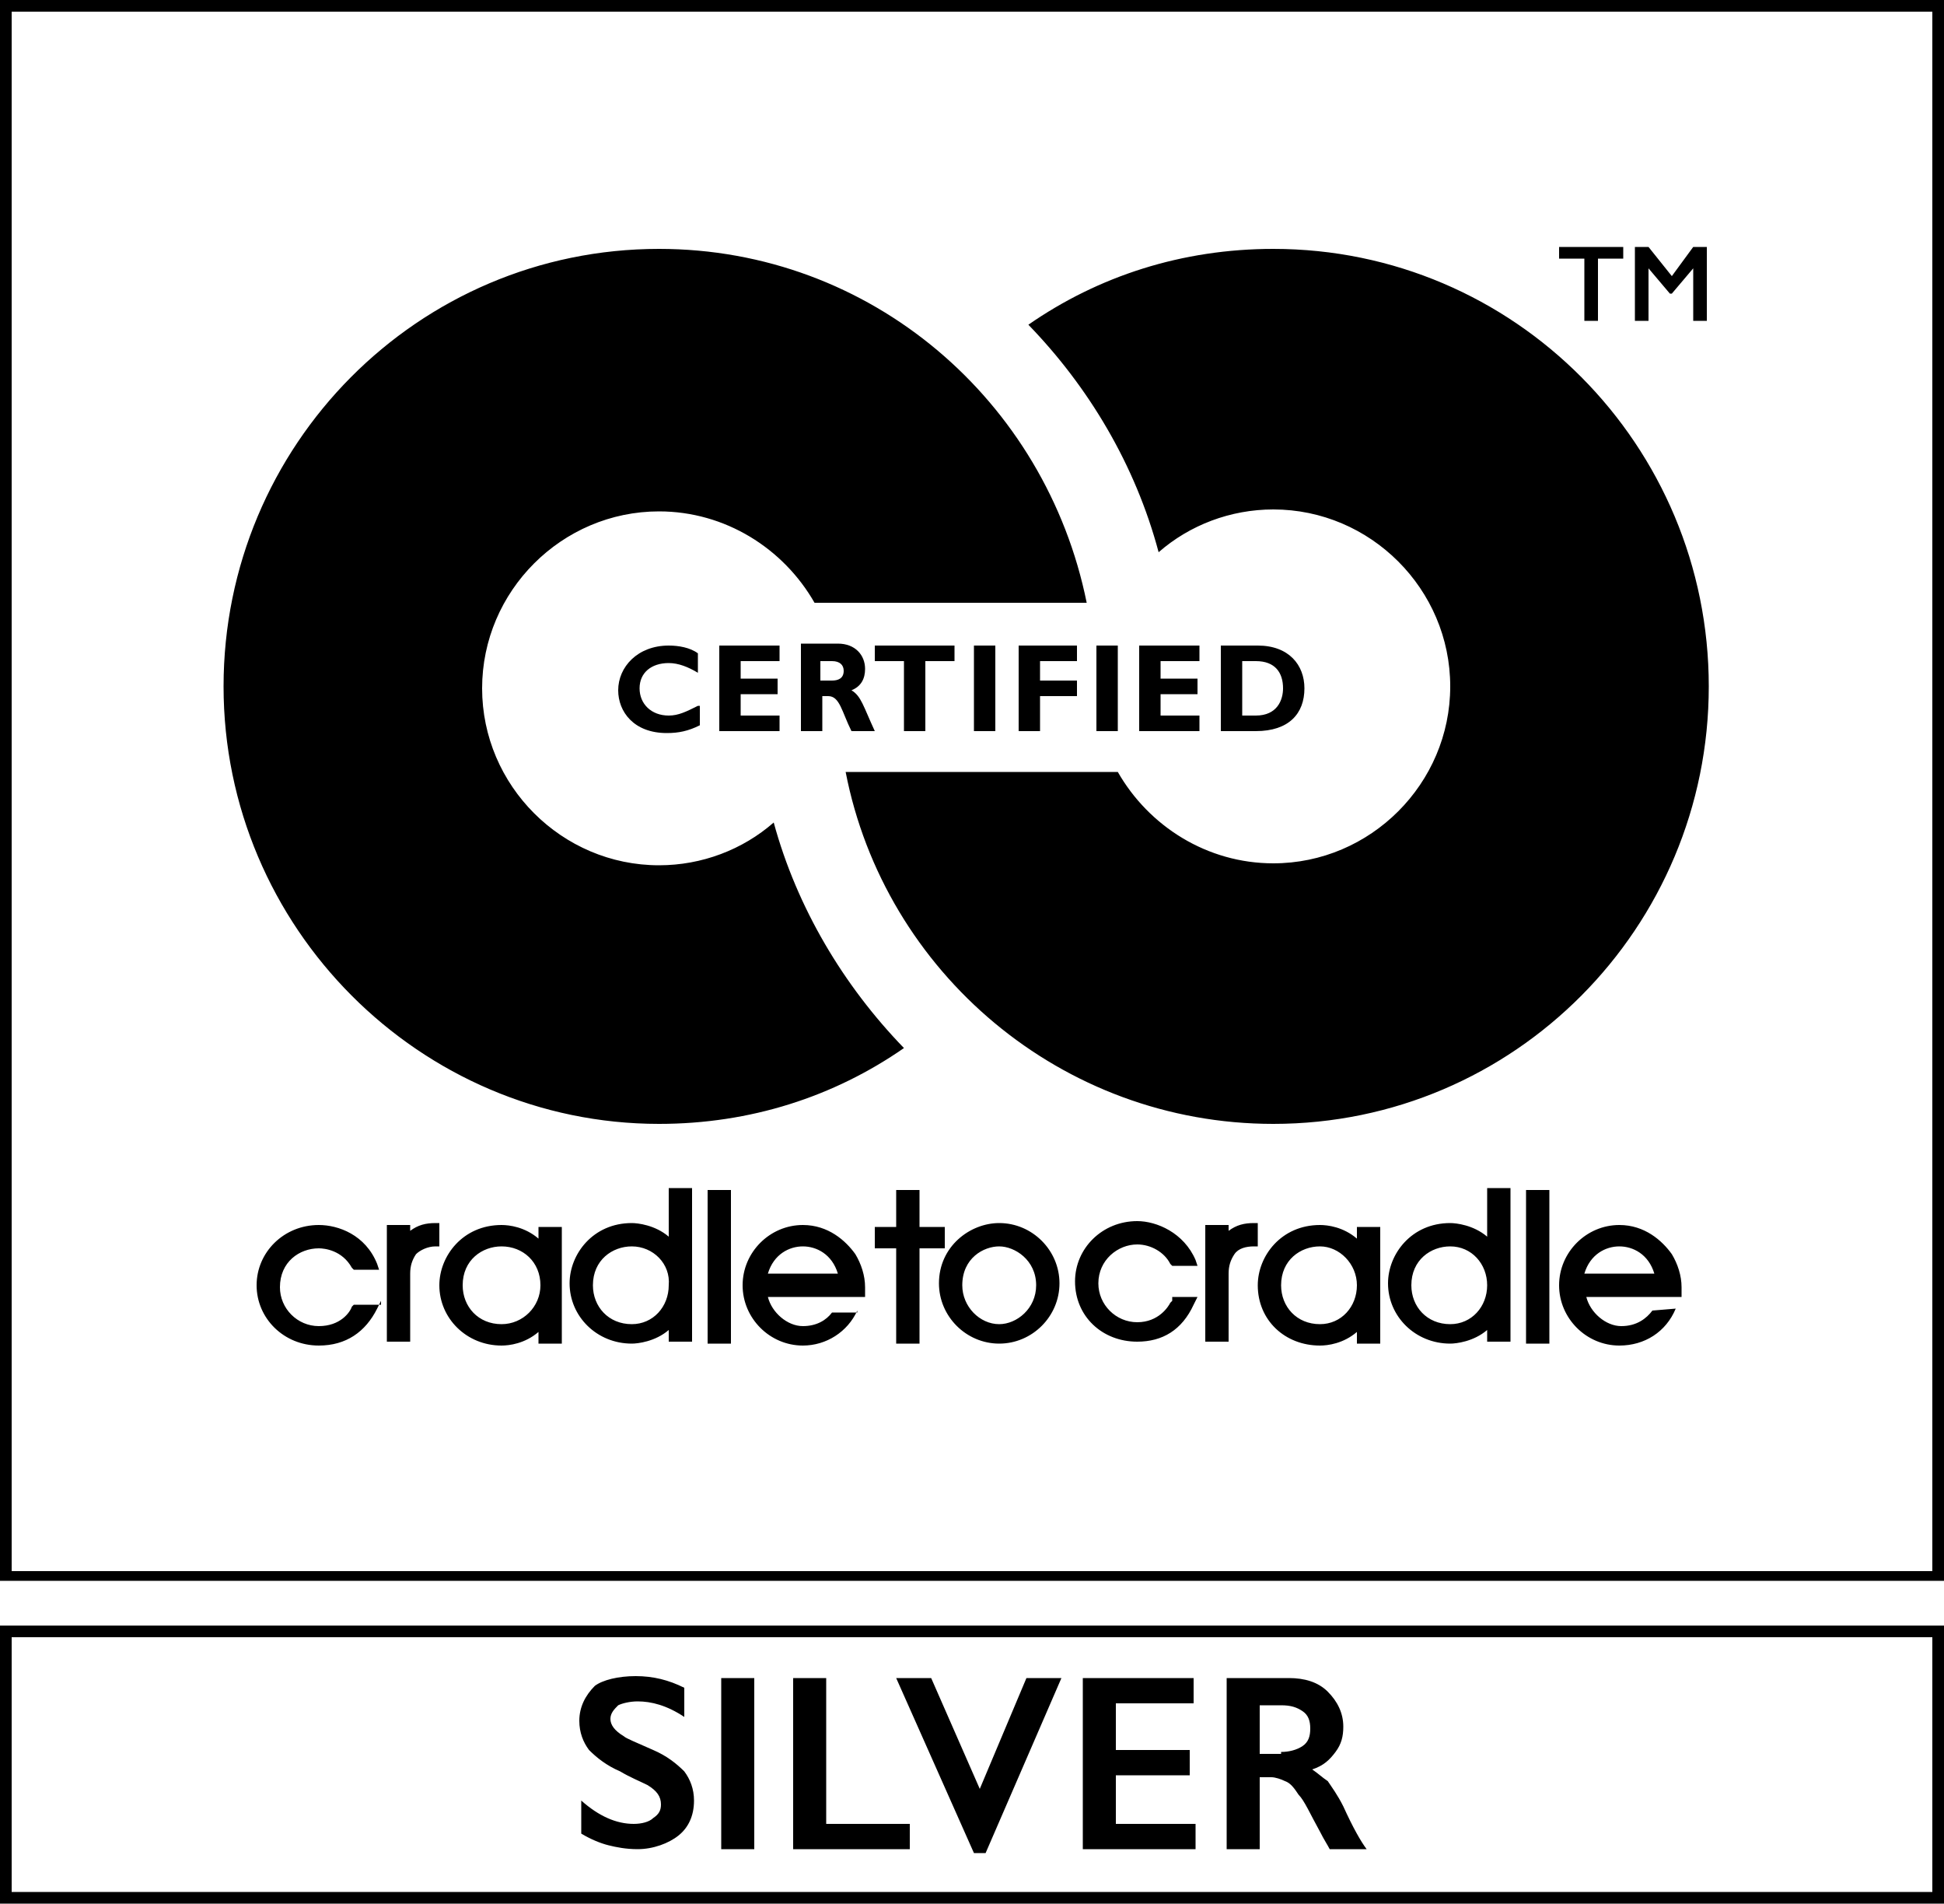 <svg enable-background="new 0 0 100 97.9" viewBox="0 0 100 97.9" xmlns="http://www.w3.org/2000/svg"><path d="m99.4.6v80.2h-98.8v-80.2zm.6-.6h-100v81.3h100z"/><path d="m99.4 84.2v13.1h-98.8v-13.1zm.6-.6h-100v14.3h100z"/><path d="m32.7 86.2c.9 0 1.7.2 2.5.6v1.5c-.9-.6-1.7-.8-2.4-.8-.4 0-.8.1-1 .2-.2.2-.4.4-.4.7s.2.6.7.9c.1.1.6.3 1.5.7.7.3 1.2.7 1.6 1.1.3.4.5.9.5 1.5 0 .8-.3 1.4-.8 1.8s-1.3.7-2.1.7c-.6 0-1.1-.1-1.5-.2s-.9-.3-1.4-.6v-1.7c.9.8 1.8 1.2 2.7 1.2.4 0 .8-.1 1-.3.3-.2.4-.4.4-.7 0-.4-.2-.7-.7-1-.4-.2-.9-.4-1.4-.7-.7-.3-1.2-.7-1.6-1.1-.3-.4-.5-.9-.5-1.5 0-.7.3-1.3.8-1.8.4-.3 1.2-.5 2.1-.5zm6.1.1v8.8h-1.7v-8.8zm3.7 0v7.5h4.3v1.3h-6v-8.8zm5.4 0 2.5 5.7 2.4-5.7h1.8l-3.9 9h-.6l-4-9zm13.5 0v1.3h-4v2.4h3.8v1.3h-3.8v2.5h4.1v1.3h-5.8v-8.8zm4.9 0c.8 0 1.5.2 2 .7s.8 1.1.8 1.8c0 .5-.1.9-.4 1.3s-.6.7-1.2.9c.3.2.5.4.8.6.2.3.5.7.8 1.3.5 1.1.9 1.8 1.2 2.2h-1.9c-.1-.2-.3-.5-.5-.9-.5-.9-.8-1.6-1.1-1.9-.2-.3-.4-.6-.7-.7-.2-.1-.5-.2-.7-.2h-.6v3.7h-1.7v-8.8zm-.4 3.8c.4 0 .8-.1 1.1-.3s.4-.5.4-.9-.1-.7-.4-.9-.6-.3-1.1-.3h-1.1v2.5h1.1z"/><path d="m19.6 66.9-.2.4c-.6 1.2-1.6 1.9-3 1.9-1.8 0-3.2-1.4-3.2-3.1s1.4-3.1 3.2-3.1c1 0 2.4.5 3 2l.1.3h-1.3l-.1-.1c-.5-.9-1.4-1-1.7-1-1 0-2 .7-2 2 0 1.1.9 2 2 2s1.6-.7 1.7-1l.1-.1h1.4zm2.8-4c-.5 0-.9.1-1.3.4v-.3h-1.2v6h1.2v-3.5c0-.4.1-.7.3-1 .2-.2.6-.4 1-.4h.2v-1.2zm6.5.2v6h-1.2v-.6c-.7.6-1.5.7-1.9.7-1.8 0-3.2-1.4-3.2-3.1 0-1.5 1.2-3.1 3.2-3.1.4 0 1.2.1 1.9.7v-.6zm-3.1 1c-1 0-2 .7-2 2 0 1.1.8 2 2 2 1.1 0 2-.9 2-2 0-1.2-.9-2-2-2m9.8-3v7.9h-1.2v-.6c-.7.6-1.6.7-1.9.7-1.8 0-3.2-1.4-3.2-3.1 0-1.5 1.2-3.1 3.2-3.1.3 0 1.2.1 1.9.7v-2.5zm-3.1 3c-1 0-2 .7-2 2 0 1.1.8 2 2 2 1.1 0 1.9-.9 1.9-2 .1-1.1-.8-2-1.9-2m3.9 5h1.2v-7.9h-1.2zm10.9-6v-1.9h-1.2v1.9h-1.1v1.1h1.1v4.9h1.2v-4.9h1.3v-1.1zm4.1-.2c1.7 0 3.1 1.4 3.1 3.1s-1.4 3.1-3.1 3.1-3.1-1.4-3.1-3.1c0-1.9 1.6-3.1 3.1-3.1m0 5.2c.9 0 1.9-.8 1.9-2 0-1.3-1.1-2-1.9-2s-1.9.6-1.9 2c0 1.1.9 2 1.9 2m8.9-1.2-.1.1c-.1.2-.6 1-1.7 1s-2-.9-2-2c0-1.2 1-2 2-2 .7 0 1.4.4 1.7 1l.1.1h1.3l-.1-.3c-.6-1.4-2-2-3-2-1.8 0-3.2 1.4-3.2 3.1 0 1.8 1.4 3.1 3.2 3.1 1.3 0 2.3-.6 2.9-1.9l.2-.4h-1.3zm4.2-4c-.5 0-.9.1-1.3.4v-.3h-1.2v6h1.2v-3.5c0-.4.1-.7.3-1s.6-.4 1-.4h.2v-1.2zm6.5.2v6h-1.2v-.6c-.7.6-1.5.7-1.9.7-1.8 0-3.2-1.3-3.2-3.1 0-1.5 1.2-3.1 3.2-3.1.4 0 1.2.1 1.9.7v-.6zm-3.1 1c-1 0-2 .7-2 2 0 1.1.8 2 2 2 1.1 0 1.9-.9 1.9-2s-.9-2-1.9-2m9.8-3v7.9h-1.2v-.6c-.7.6-1.6.7-1.9.7-1.8 0-3.2-1.4-3.2-3.1 0-1.5 1.2-3.1 3.2-3.1.3 0 1.2.1 1.9.7v-2.5zm-3.1 3c-1 0-2 .7-2 2 0 1.1.8 2 2 2 1.1 0 1.9-.9 1.9-2s-.8-2-1.9-2m3.9 5h1.2v-7.9h-1.2zm-34.4-1.7c-.5 1.1-1.6 1.8-2.8 1.8-1.7 0-3.1-1.4-3.1-3.1s1.4-3.1 3.1-3.1c1.3 0 2.2.8 2.7 1.5.3.5.5 1.1.5 1.7v.1.1.3h-5c.2.8 1 1.5 1.8 1.5.7 0 1.2-.3 1.5-.7h1.3zm-2.8-3.3c-.7 0-1.5.4-1.8 1.4h3.6c-.3-1-1.1-1.4-1.8-1.4m44.9 3.2c-.5 1.2-1.6 1.9-2.9 1.9-1.7 0-3.1-1.4-3.1-3.1s1.4-3.1 3.1-3.1c1.3 0 2.2.8 2.7 1.5.3.5.5 1.1.5 1.7v.1.1.3h-4.9c.2.8 1 1.5 1.8 1.5s1.3-.4 1.6-.8zm-2.9-3.2c-.7 0-1.5.4-1.8 1.4h3.6c-.3-1-1.1-1.4-1.8-1.4m-47.4-27.8c-.6.3-1 .5-1.5.5-.9 0-1.5-.6-1.5-1.4s.6-1.3 1.5-1.3c.5 0 1 .2 1.5.5v-1c-.4-.3-1-.4-1.5-.4-1.6 0-2.6 1.1-2.6 2.3 0 1.1.8 2.2 2.5 2.2.6 0 1.1-.1 1.7-.4v-1zm4.3.5h-2.1v-1.1h1.9v-.8h-1.9v-.9h2v-.8h-3.1v4.4h3.1v-.8zm1-3.6v4.4h1.1v-1.8h.3c.6 0 .7.8 1.2 1.8h1.2c-.6-1.3-.7-1.8-1.2-2.1.5-.2.7-.6.7-1.1 0-.7-.5-1.3-1.4-1.3h-1.9zm1.1.8h.5c.4 0 .6.2.6.5 0 .4-.3.5-.6.5h-.6v-1zm6.9-.8h-4.2v.8h1.5v3.6h1.1v-3.6h1.5v-.8zm2 0h-1.1v4.4h1.1zm4.1 0h-2.9v4.4h1.1v-1.8h1.9v-.8h-1.9v-1h1.9v-.8zm2.2 0h-1.1v4.4h1.1zm4.3 3.6h-2.1v-1.1h1.9v-.8h-1.9v-.9h2v-.8h-3.1v4.4h3.1v-.8zm1-3.6v4.4h1.8c1.7 0 2.5-.9 2.5-2.2 0-1.2-.8-2.2-2.4-2.2zm1.1.8h.7c1 0 1.4.6 1.4 1.4 0 .6-.3 1.4-1.4 1.4h-.7zm-30-21.2c-12.4 0-22.4 10.1-22.4 22.5s10.1 22.5 22.4 22.5c4.7 0 9-1.4 12.6-3.9-3.1-3.2-5.5-7.2-6.7-11.6-1.6 1.4-3.7 2.2-5.9 2.2-5 0-9.1-4.1-9.1-9.1s4.1-9.1 9.1-9.1c3.4 0 6.4 1.9 8 4.7h14c-2.1-10.4-11.1-18.2-22-18.2m31.6 0c-4.7 0-9 1.4-12.6 3.9 3.1 3.2 5.5 7.2 6.7 11.7 1.6-1.4 3.7-2.2 5.9-2.2 5 0 9.1 4.1 9.1 9.1s-4.1 9.1-9.1 9.1c-3.4 0-6.4-1.9-8-4.7h-14c2 10.3 11.1 18.1 22 18.1 12.4 0 22.4-10.1 22.4-22.5s-10-22.5-22.4-22.5m14.7-.1v.6h1.3v3.2h.7v-3.2h1.3v-.6zm3.9 0v3.8h.7v-2.7l1.1 1.3h.1l1.1-1.3v2.7h.7v-3.8h-.7l-1.1 1.5-1.2-1.5z"/></svg>